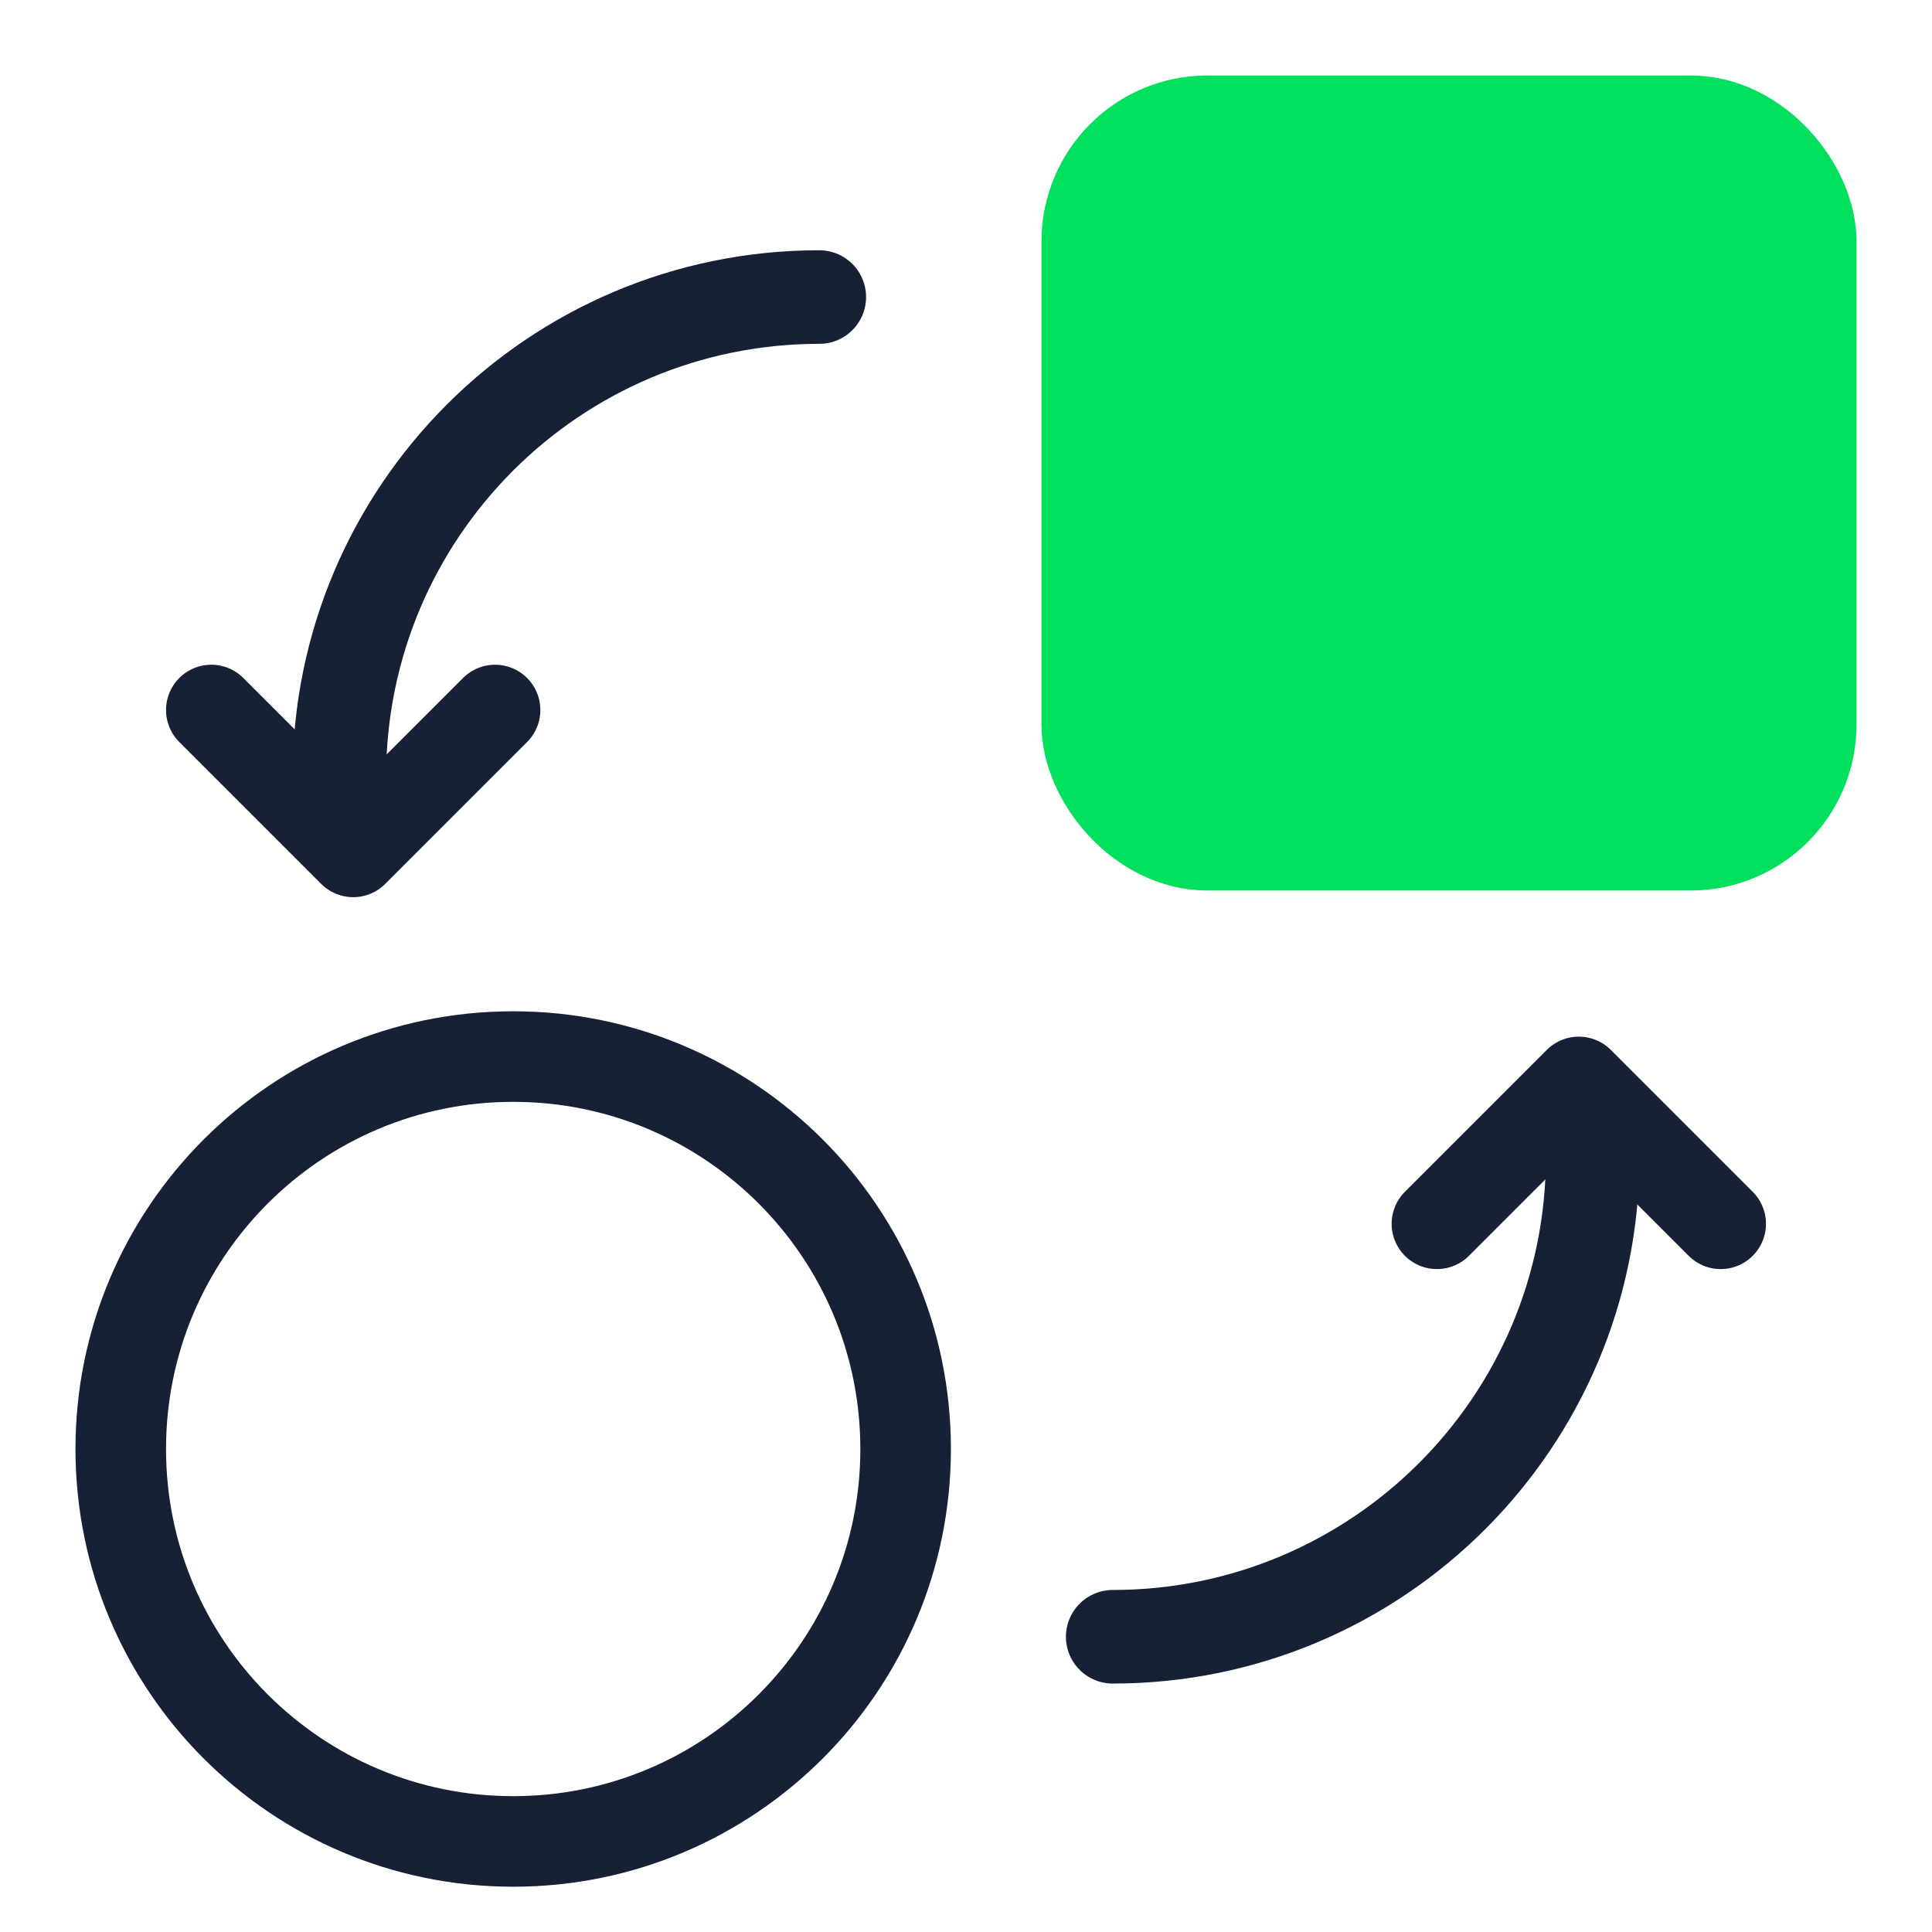 <svg width="64" height="64" viewBox="0 0 64 64" fill="none" xmlns="http://www.w3.org/2000/svg">
<path d="M17 61C24.18 61 30 55.18 30 48C30 40.82 24.18 35 17 35C9.82 35 4 40.82 4 48C4 55.18 9.82 61 17 61Z" stroke="#162136" stroke-width="3" stroke-miterlimit="10"/>
<path d="M57 40.54L52.3 35.84L47.6 40.54" stroke="#162136" stroke-width="3" stroke-linecap="round" stroke-linejoin="round"/>
<path d="M36.86 54.22C45.64 54.22 52.76 47.1 52.76 38.32" stroke="#162136" stroke-width="3.1" stroke-miterlimit="10" stroke-linecap="round"/>
<path d="M7 23.52L11.7 28.22L16.4 23.52" stroke="#162136" stroke-width="3" stroke-linecap="round" stroke-linejoin="round"/>
<path d="M27.14 9.84C18.36 9.84 11.24 16.96 11.24 25.74" stroke="#162136" stroke-width="3.1" stroke-miterlimit="10" stroke-linecap="round"/>
<rect x="36" y="4" width="24" height="24" rx="4" fill="#00E05C" stroke="#00E05C" stroke-width="3"/>
</svg>
